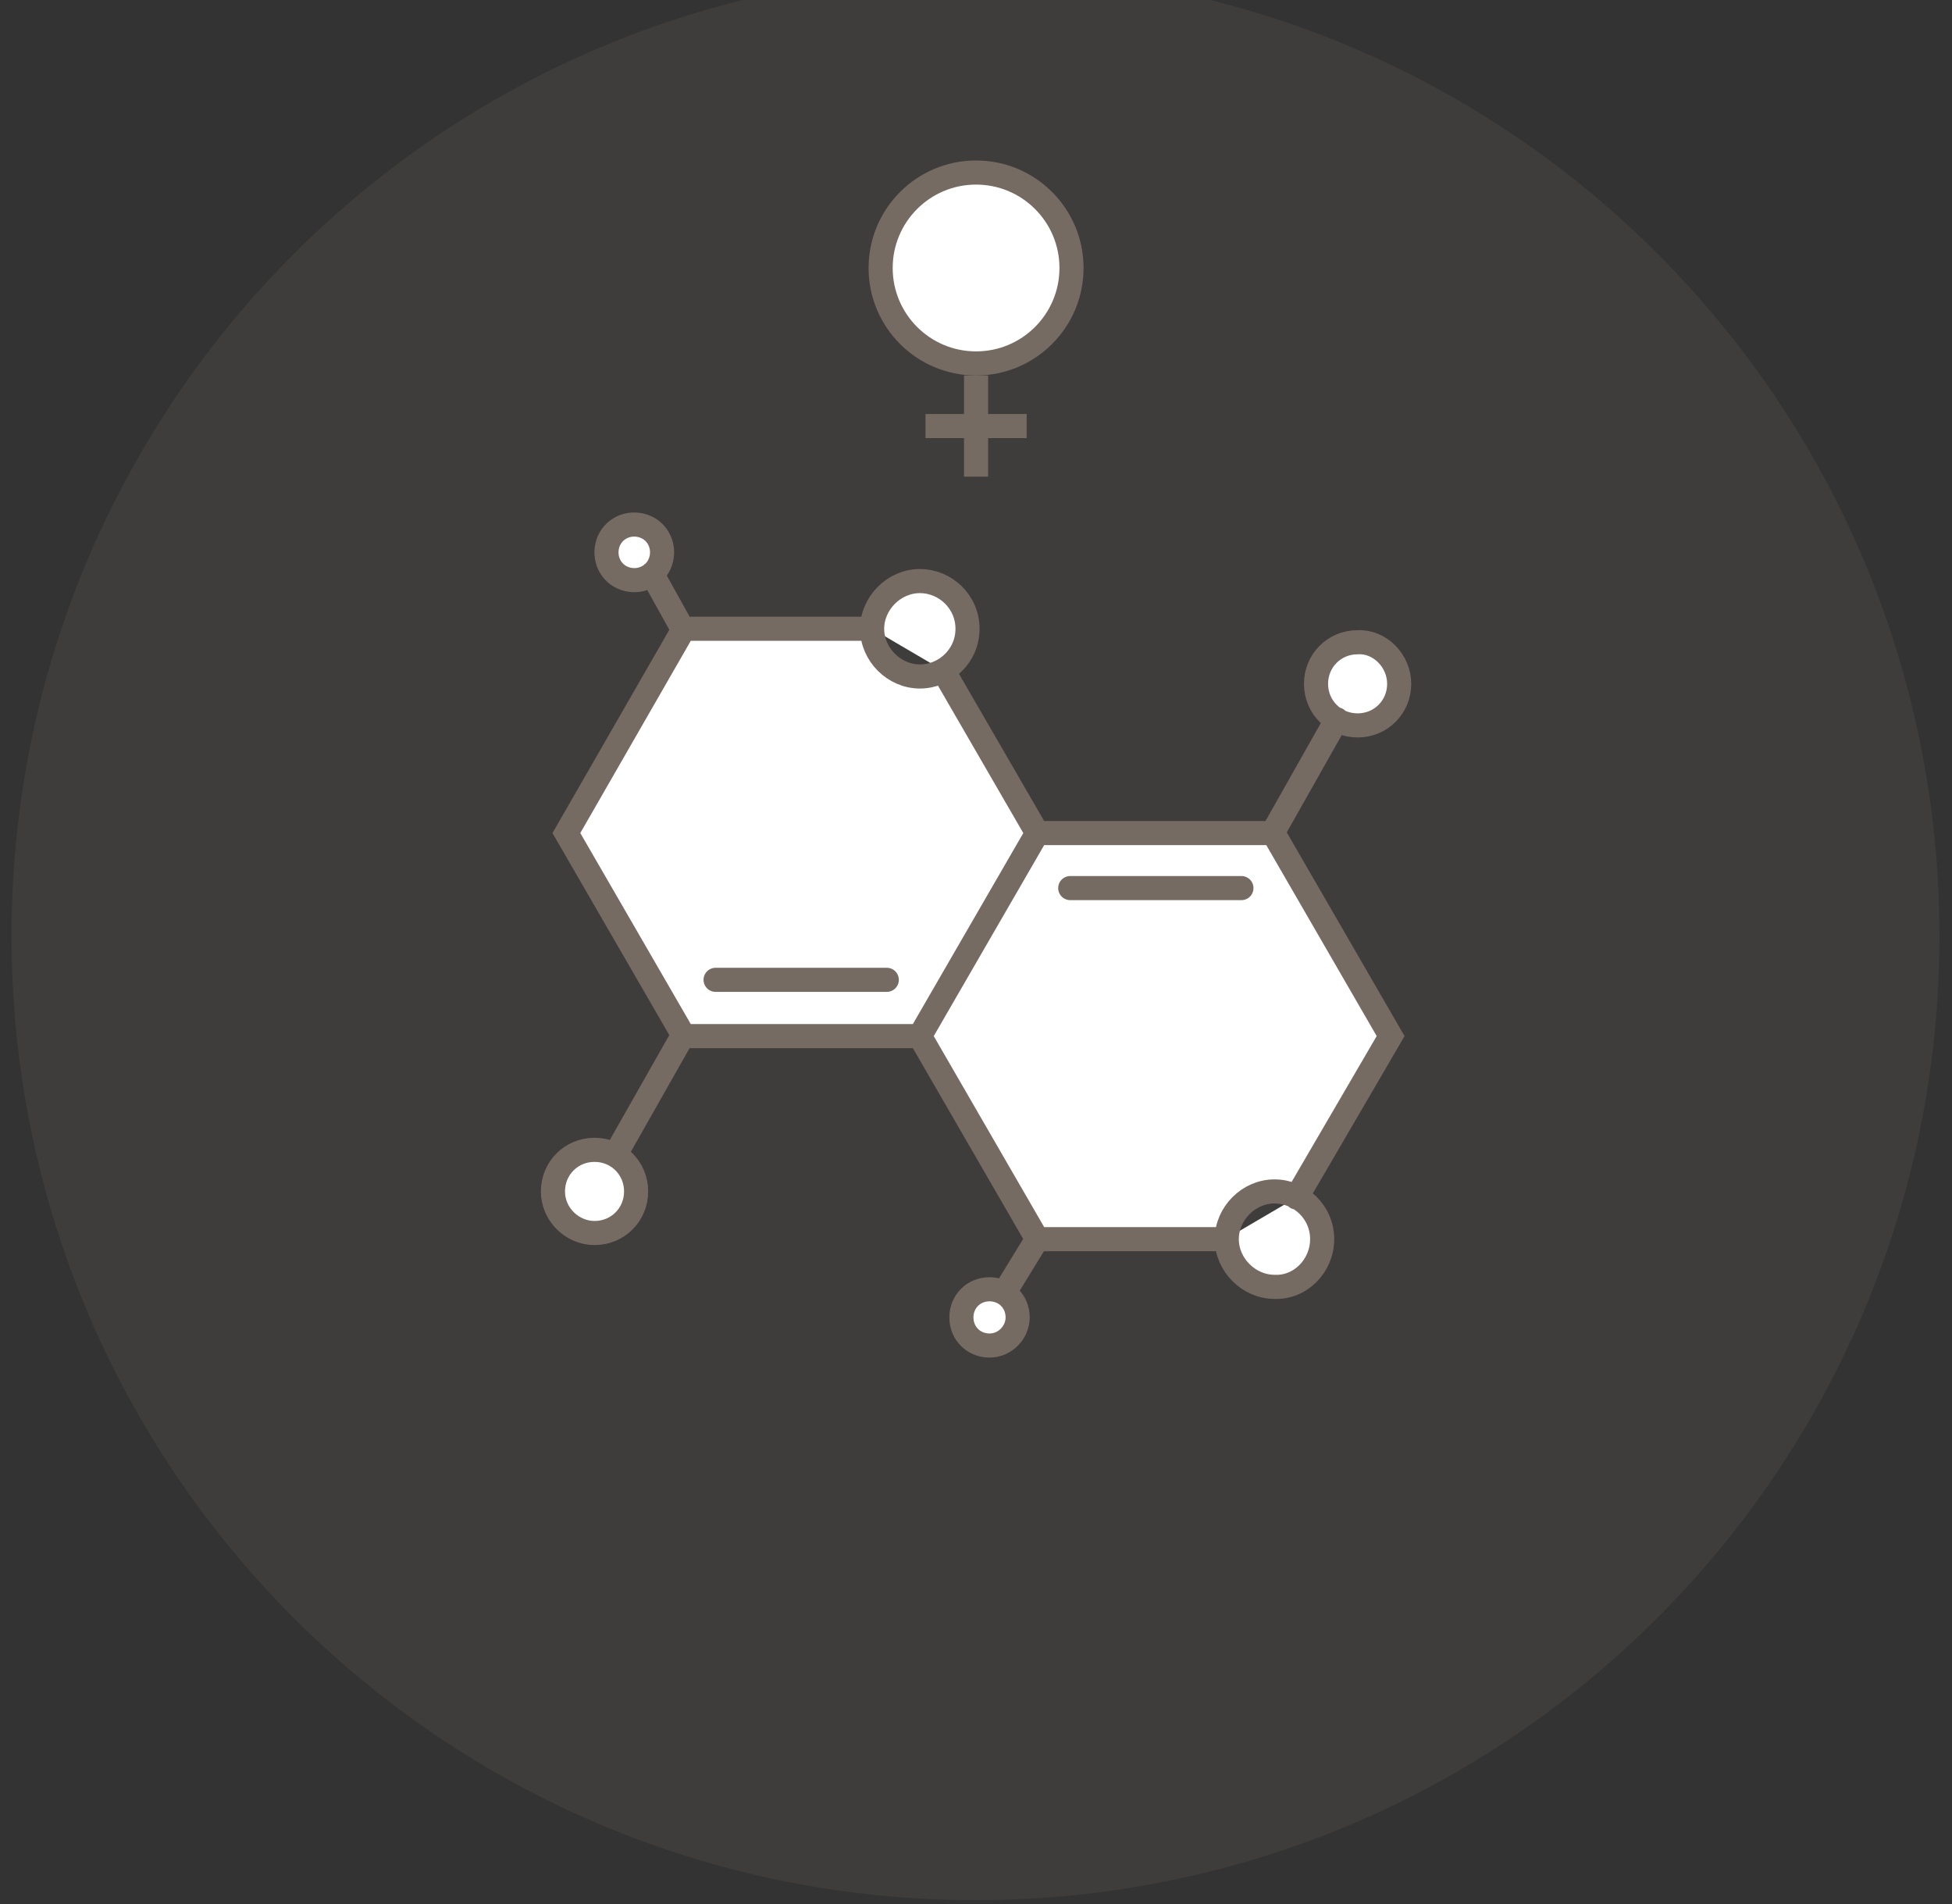 <?xml version="1.0" encoding="UTF-8"?>
<svg xmlns="http://www.w3.org/2000/svg" width="81" height="79" viewBox="0 0 81 79" fill="none">
  <rect x="0" y="0" width="81" height="79" fill="#333333" stroke="none"/>
  <path opacity="0.1" d="M80.479 38.831C80.479 60.911 62.623 78.831 40.479 78.831C18.335 78.831 0.479 60.911 0.479 38.831C0.479 16.751 18.335 -1.169 40.479 -1.169C62.559 -1.233 80.479 16.687 80.479 38.831Z" fill="#A8998C"></path>
  <path d="M25.939 24.006C26.548 24.209 27.208 23.904 27.411 23.295C27.614 22.686 27.309 22.027 26.7 21.824C26.091 21.621 25.432 21.925 25.229 22.534C25.026 23.143 25.33 23.803 25.939 24.006ZM28.324 26.086L27.056 23.803ZM42.228 54.655C42.228 53.996 41.721 53.488 41.061 53.488C40.401 53.488 39.894 53.996 39.894 54.655C39.894 55.315 40.401 55.822 41.061 55.822C41.721 55.822 42.228 55.264 42.228 54.655ZM43.04 51.408L41.67 53.641ZM54.864 51.408C54.864 50.291 53.95 49.429 52.885 49.429C51.819 49.429 50.906 50.342 50.906 51.408C50.906 52.473 51.819 53.387 52.885 53.387C53.95 53.438 54.864 52.524 54.864 51.408ZM40.148 26.086C40.148 24.97 39.234 24.107 38.169 24.107C37.103 24.107 36.19 25.021 36.19 26.086C36.19 27.152 37.103 28.065 38.169 28.065C39.234 28.065 40.148 27.203 40.148 26.086ZM22.945 49.429C22.945 48.465 23.706 47.703 24.671 47.703C25.635 47.703 26.396 48.465 26.396 49.429C26.396 50.393 25.635 51.154 24.671 51.154C23.757 51.154 22.945 50.393 22.945 49.429ZM28.324 42.984L25.533 47.906ZM58.06 28.37C58.06 29.334 57.299 30.095 56.335 30.095C55.371 30.095 54.61 29.334 54.61 28.37C54.61 27.406 55.371 26.645 56.335 26.645C57.249 26.594 58.06 27.406 58.06 28.37ZM52.834 34.51L55.472 29.841ZM44.41 36.844H51.514ZM50.855 51.408H43.04L38.169 42.984L43.04 34.561H52.834L57.705 42.984L53.798 49.682M29.694 40.65H36.798ZM39.133 27.812L43.04 34.561L38.169 42.984H28.375L23.503 34.561L28.375 26.086H36.19" fill="white"></path>
  <path d="M28.324 26.086L27.056 23.803M43.04 51.408L41.67 53.641M43.04 51.408H50.855M43.04 51.408L38.169 42.984M36.19 26.086C36.19 25.021 37.103 24.107 38.169 24.107C39.234 24.107 40.148 24.97 40.148 26.086C40.148 27.203 39.234 28.065 38.169 28.065C37.103 28.065 36.19 27.152 36.19 26.086ZM36.19 26.086H28.375L23.503 34.561L28.375 42.984H38.169M28.324 42.984L25.533 47.906M52.834 34.51L55.472 29.841M44.41 36.844H51.514M38.169 42.984L43.04 34.561M43.04 34.561H52.834L57.705 42.984L53.798 49.682M43.04 34.561L39.133 27.812M29.694 40.65H36.798M25.939 24.006C26.548 24.209 27.208 23.904 27.411 23.295C27.614 22.686 27.309 22.027 26.7 21.824C26.091 21.621 25.432 21.925 25.229 22.534C25.026 23.143 25.33 23.803 25.939 24.006ZM42.228 54.655C42.228 53.996 41.721 53.488 41.061 53.488C40.401 53.488 39.894 53.996 39.894 54.655C39.894 55.315 40.401 55.822 41.061 55.822C41.721 55.822 42.228 55.264 42.228 54.655ZM54.864 51.408C54.864 50.291 53.95 49.429 52.885 49.429C51.819 49.429 50.906 50.342 50.906 51.408C50.906 52.473 51.819 53.387 52.885 53.387C53.95 53.438 54.864 52.524 54.864 51.408ZM22.945 49.429C22.945 48.465 23.706 47.703 24.671 47.703C25.635 47.703 26.396 48.465 26.396 49.429C26.396 50.393 25.635 51.154 24.671 51.154C23.757 51.154 22.945 50.393 22.945 49.429ZM58.06 28.37C58.06 29.334 57.299 30.095 56.335 30.095C55.371 30.095 54.61 29.334 54.61 28.37C54.61 27.406 55.371 26.645 56.335 26.645C57.249 26.594 58.06 27.406 58.06 28.37Z" stroke="#766B62" stroke-miterlimit="10" stroke-linecap="round"></path>
  <circle cx="40.503" cy="11.118" r="3.96" fill="white" stroke="#766B62"></circle>
  <path d="M38.404 17.677L42.602 17.677" stroke="#766B62" stroke-linejoin="round"></path>
  <path d="M40.503 15.578V19.775" stroke="#766B62" stroke-linejoin="round"></path>
</svg>
